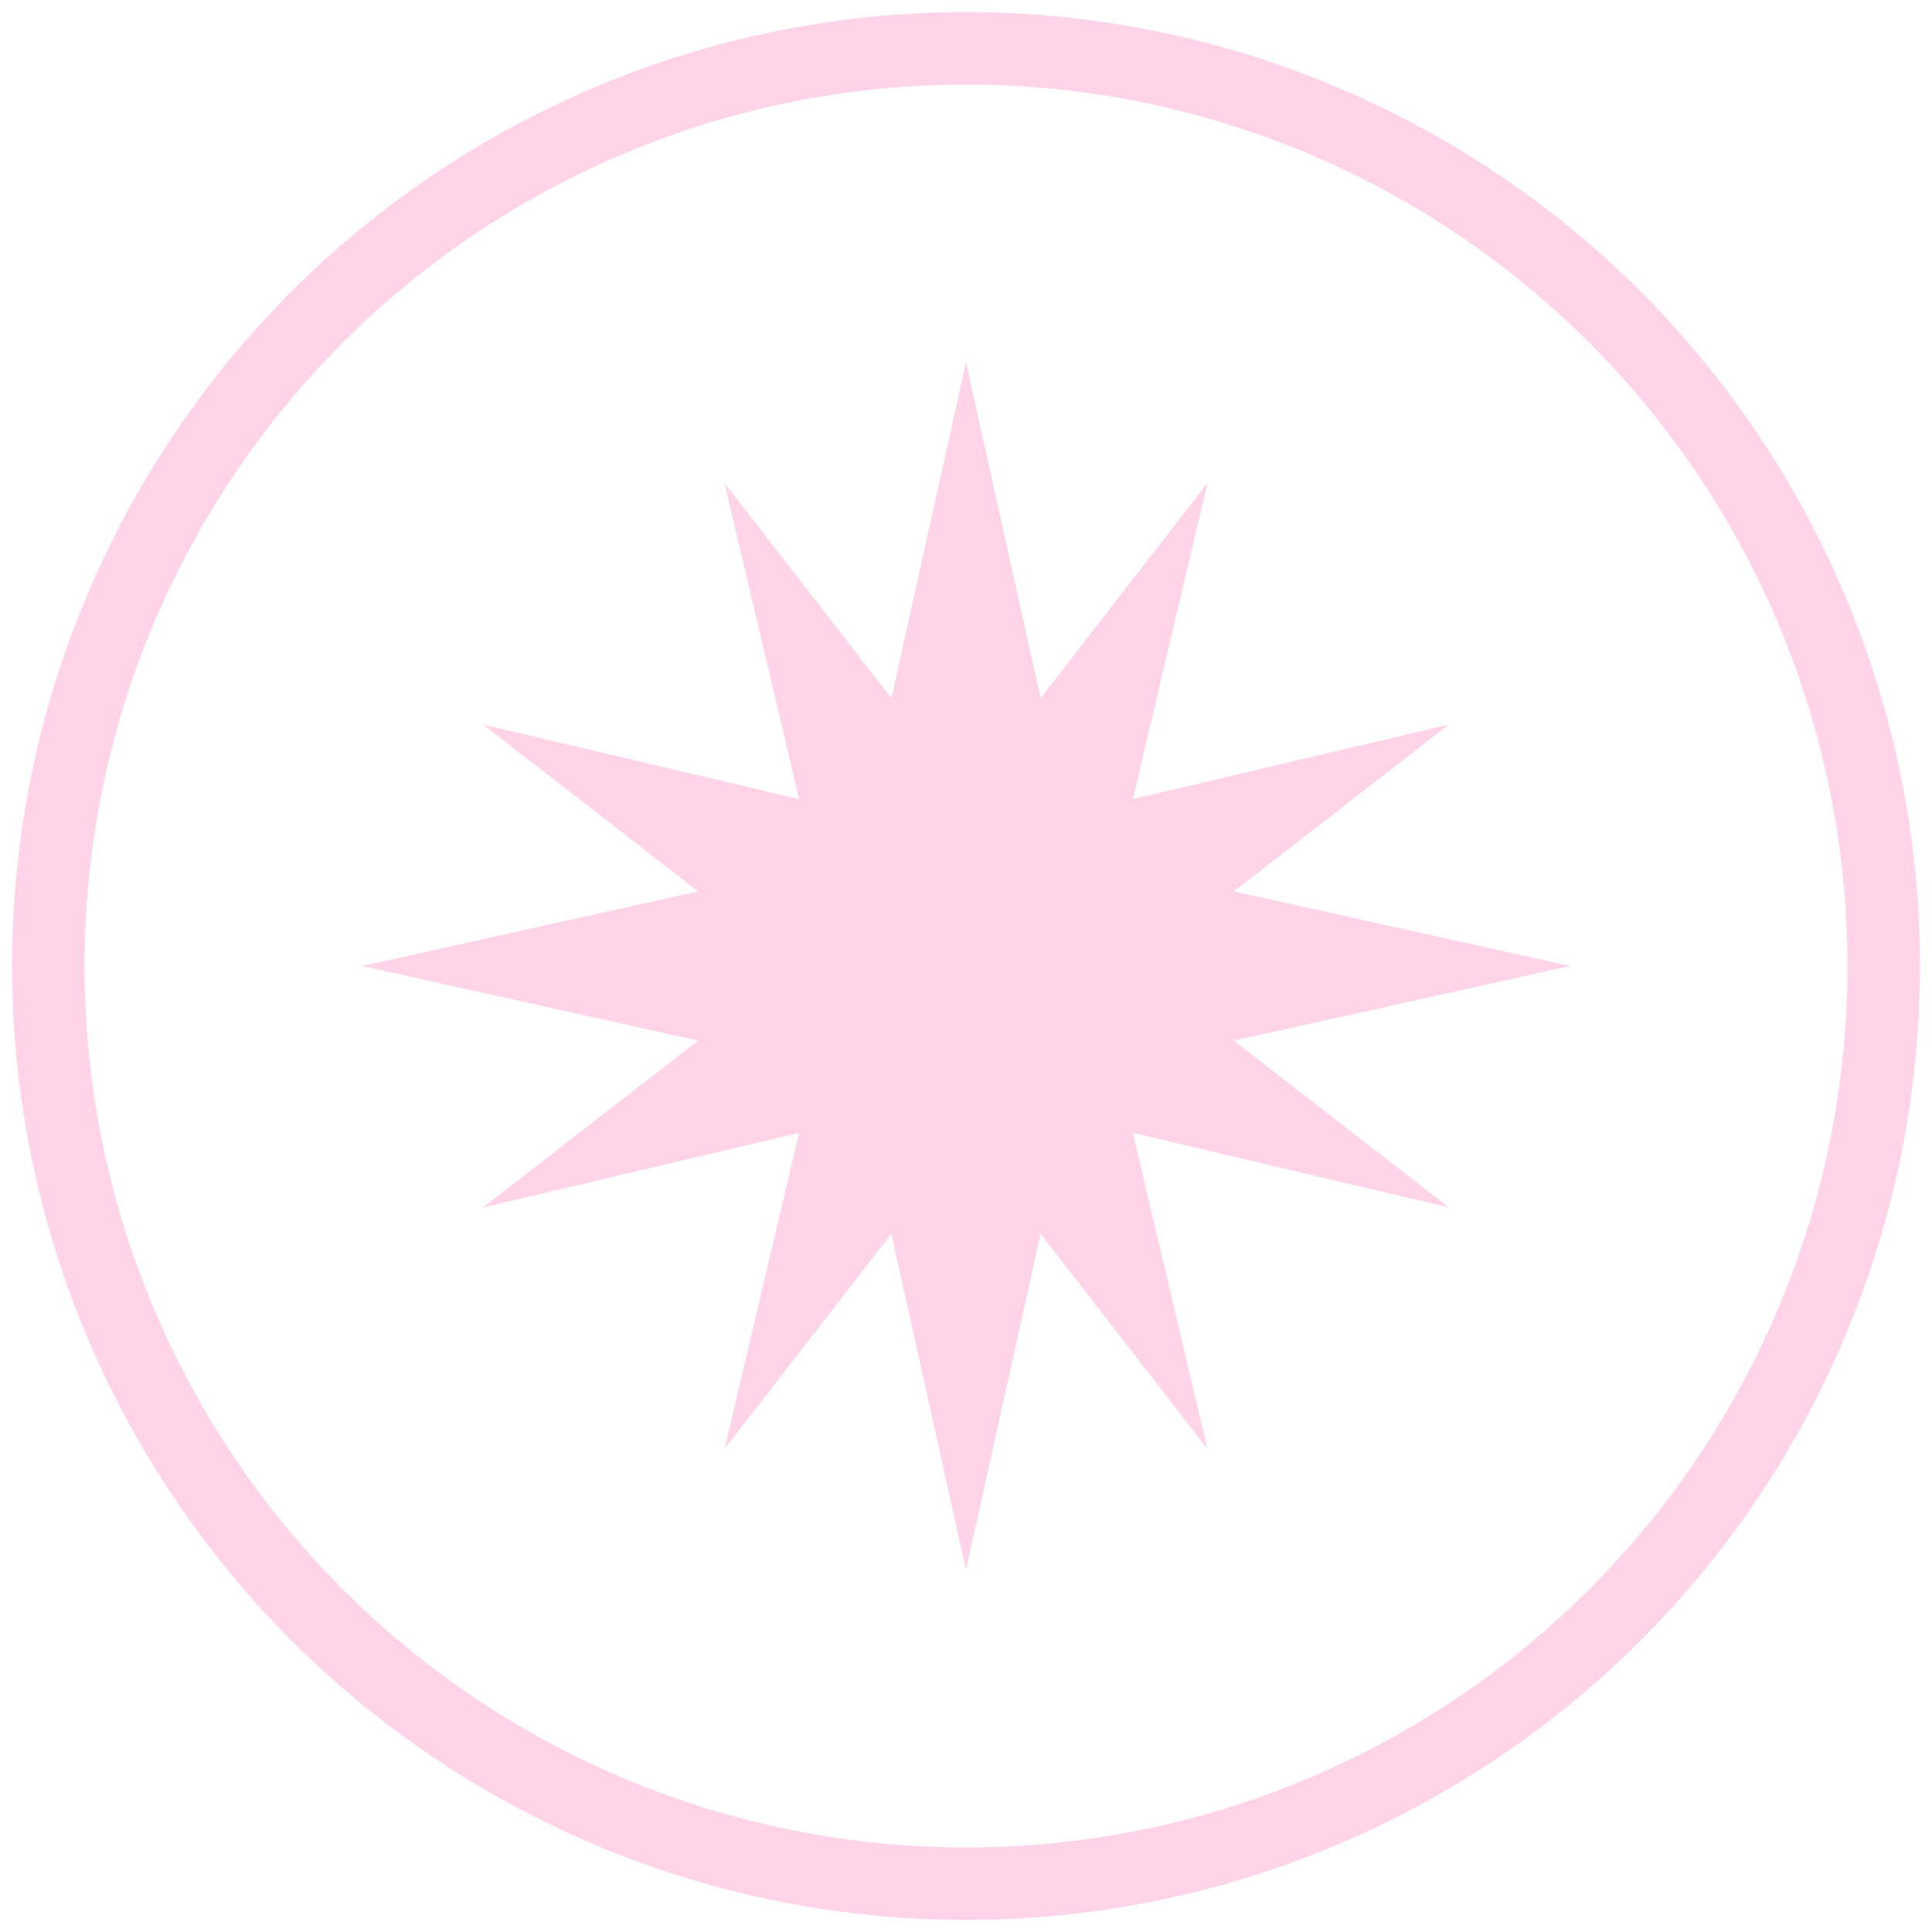 <svg width="80" height="80" viewBox="0 0 80 80" fill="none" xmlns="http://www.w3.org/2000/svg">
    <circle cx="40" cy="40" r="38" stroke="url(#gradient1)" stroke-width="3" opacity="0.6" />
    <path d="M40 15L43.09 28.91L50 20L46.91 33.09L60 30L51.09 36.91L65 40L51.09 43.09L60 50L46.91 46.91L50 60L43.09 51.09L40 65L36.91 51.09L30 60L33.09 46.91L20 50L28.91 43.09L15 40L28.91 36.91L20 30L33.09 33.09L30 20L36.91 28.91L40 15Z" fill="url(#gradient2)" />
    <defs>
        <linearGradient id="gradient1" x1="0" y1="0" x2="80" y2="80">
            <stop offset="0%" stop-color="#FFB6D9" />
            <stop offset="100%" stop-color="#FFC9E3" />
        </linearGradient>
        <linearGradient id="gradient2" x1="15" y1="15" x2="65" y2="65">
            <stop offset="0%" stop-color="#FFD4E8" />
            <stop offset="50%" stop-color="#FFB6D9" />
            <stop offset="100%" stop-color="#FFA8D1" />
        </linearGradient>
    </defs>
</svg>
